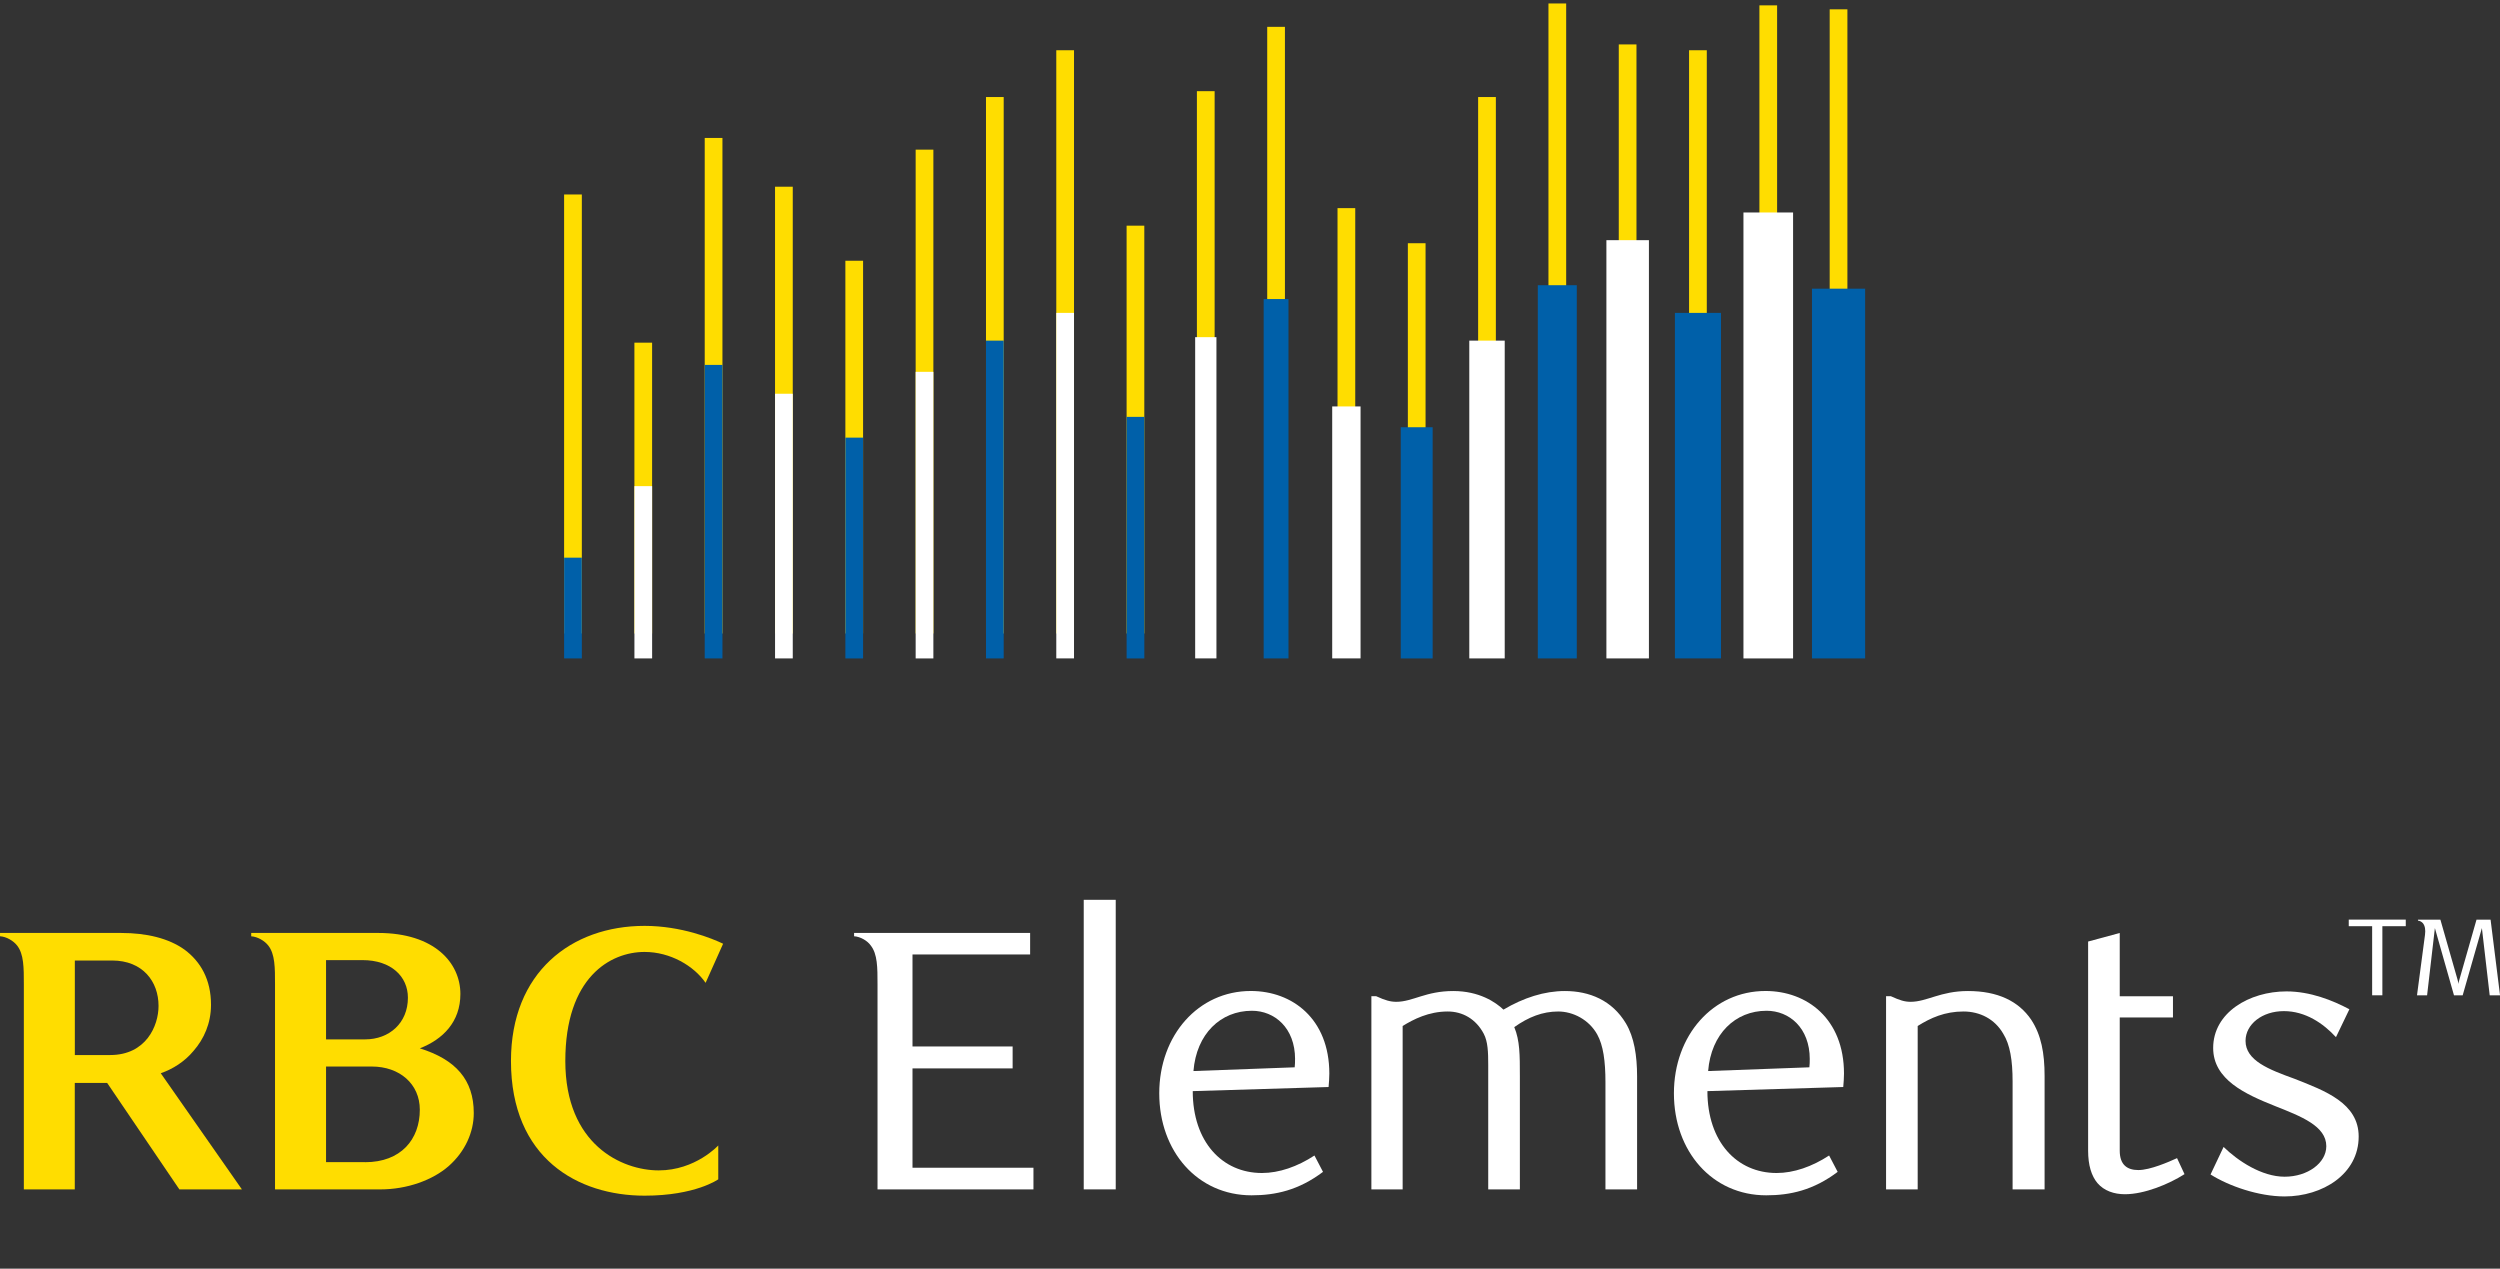 <svg width="134" height="68" viewBox="0 0 134 68" fill="none" xmlns="http://www.w3.org/2000/svg">
<rect x="0" y="0" width="134" height="68" fill="#333333" stroke="none"/>
<g clip-path="url(#clip0_889_1481)">
<path d="M31.186 10.424H30.236V33.955H31.186V10.424Z" fill="#FFDD00"/>
<path d="M34.953 18.367H34.004V33.957H34.953V18.367Z" fill="#FFDD00"/>
<path d="M38.723 7.394H37.773V33.956H38.723V7.394Z" fill="#FFDD00"/>
<path d="M42.492 10.008H41.542V33.957H42.492V10.008Z" fill="#FFDD00"/>
<path d="M46.261 13.976H45.312V33.955H46.261V13.976Z" fill="#FFDD00"/>
<path d="M50.029 8.021H49.079V33.955H50.029V8.021Z" fill="#FFDD00"/>
<path d="M53.798 5.201H52.849V33.956H53.798V5.201Z" fill="#FFDD00"/>
<path d="M57.567 2.693H56.617V33.957H57.567V2.693Z" fill="#FFDD00"/>
<path d="M61.335 12.096H60.386V33.955H61.335V12.096Z" fill="#FFDD00"/>
<path d="M65.104 4.887H64.154V33.955H65.104V4.887Z" fill="#FFDD00"/>
<path d="M72.641 11.156H71.691V33.956H72.641V11.156Z" fill="#FFDD00"/>
<path d="M76.41 13.037H75.461V33.956H76.41V13.037Z" fill="#FFDD00"/>
<path d="M80.178 5.201H79.228V33.956H80.178V5.201Z" fill="#FFDD00"/>
<path d="M83.947 0.185H82.997V33.956H83.947V0.185Z" fill="#FFDD00"/>
<path d="M87.715 2.381H86.766V33.958H87.715V2.381Z" fill="#FFDD00"/>
<path d="M91.484 2.693H90.534V33.957H91.484V2.693Z" fill="#FFDD00"/>
<path d="M95.253 0.287H94.304V33.956H95.253V0.287Z" fill="#FFDD00"/>
<path d="M99.021 0.5H98.071V33.957H99.021V0.5Z" fill="#FFDD00"/>
<path d="M68.872 1.439H67.923V33.956H68.872V1.439Z" fill="#FFDD00"/>
<path d="M6.503 50.007C7.84 50.007 9.037 50.286 9.895 50.904C10.752 51.542 11.31 52.499 11.31 53.856C11.31 54.853 10.931 55.691 10.373 56.329C9.893 56.907 9.255 57.306 8.617 57.526L12.965 63.75H9.613L5.743 58.044H4.008V63.75H1.278V52.758C1.278 51.861 1.278 51.143 0.919 50.683C0.719 50.424 0.34 50.203 0.001 50.184V50.004H6.503V50.007ZM6.006 51.483H4.011V56.55H5.906C7.821 56.55 8.498 54.993 8.498 53.916C8.498 52.62 7.661 51.483 6.006 51.483Z" fill="#FFDD00"/>
<path d="M20.268 50.006C23.301 50.006 24.677 51.621 24.677 53.278C24.677 54.773 23.739 55.711 22.502 56.191C24.417 56.789 25.394 57.866 25.394 59.662C25.394 60.68 24.936 61.716 24.057 62.495C23.2 63.252 21.823 63.752 20.386 63.752H14.741V52.76C14.741 51.863 14.741 51.145 14.383 50.685C14.183 50.426 13.805 50.206 13.465 50.186V50.006H20.267H20.268ZM19.569 55.711C20.866 55.711 21.864 54.834 21.864 53.477C21.864 52.34 20.967 51.462 19.43 51.462H17.476V55.711H19.571H19.569ZM19.569 62.294C21.484 62.294 22.502 61.078 22.502 59.48C22.502 58.104 21.425 57.166 19.929 57.166H17.476V62.292H19.571L19.569 62.294Z" fill="#FFDD00"/>
<path d="M37.821 52.681C37.183 51.763 35.926 51.024 34.55 51.024C32.715 51.024 30.301 52.381 30.301 56.869C30.301 61.357 33.333 62.733 35.307 62.733C37.281 62.733 38.499 61.396 38.499 61.396V63.211C38.499 63.211 37.283 64.088 34.55 64.088C30.978 64.088 27.388 62.093 27.388 56.867C27.388 52.12 30.62 49.627 34.55 49.627C36.525 49.627 38.18 50.305 38.759 50.584L37.821 52.679V52.681Z" fill="#FFDD00"/>
<path d="M55.393 63.75H47.035V52.758C47.035 51.861 47.035 51.143 46.676 50.683C46.496 50.424 46.118 50.203 45.779 50.184V50.004H55.215V51.161H48.91V56.089H54.277V57.266H48.91V62.591H55.393V63.748V63.75Z" fill="white"/>
<path d="M59.803 63.751H58.088V48.23H59.803V63.751Z" fill="white"/>
<path d="M63.931 58.485C63.931 61.198 65.507 62.873 67.641 62.873C68.559 62.873 69.537 62.534 70.455 61.935L70.913 62.812C69.617 63.79 68.379 64.069 67.083 64.069C64.191 64.069 62.136 61.716 62.136 58.603C62.136 55.49 64.231 53.117 67.043 53.117C69.276 53.117 71.252 54.613 71.252 57.546C71.252 57.745 71.232 58.065 71.212 58.264L63.931 58.484V58.485ZM69.416 56.77C69.416 55.094 68.319 54.177 67.102 54.177C65.426 54.177 64.129 55.414 63.969 57.408L69.395 57.208C69.414 57.048 69.414 56.909 69.414 56.77H69.416Z" fill="white"/>
<path d="M86.052 63.751V58.006C86.052 56.869 85.933 56.031 85.614 55.453C85.175 54.656 84.317 54.216 83.519 54.216C82.681 54.216 81.923 54.515 81.165 55.054C81.465 55.772 81.465 56.55 81.465 57.687V63.751H79.769V57.088C79.769 56.389 79.75 55.831 79.53 55.412C79.111 54.615 78.393 54.216 77.596 54.216C76.578 54.216 75.761 54.635 75.182 54.993V63.751H73.506V53.398H73.765C74.244 53.617 74.522 53.697 74.842 53.697C75.719 53.697 76.418 53.119 77.894 53.119C79.29 53.119 80.167 53.718 80.586 54.116C81.663 53.478 82.781 53.119 83.877 53.119C85.194 53.119 86.411 53.618 87.149 54.854C87.588 55.592 87.748 56.569 87.748 57.707V63.751H86.052Z" fill="white"/>
<path d="M91.517 58.485C91.517 61.198 93.093 62.873 95.227 62.873C96.145 62.873 97.123 62.534 98.04 61.935L98.499 62.812C97.203 63.79 95.965 64.069 94.669 64.069C91.777 64.069 89.722 61.716 89.722 58.603C89.722 55.49 91.817 53.117 94.628 53.117C96.862 53.117 98.838 54.613 98.838 57.546C98.838 57.745 98.818 58.065 98.798 58.264L91.517 58.484V58.485ZM97.003 56.77C97.003 55.094 95.906 54.177 94.689 54.177C93.013 54.177 91.717 55.414 91.556 57.408L96.982 57.208C97.002 57.048 97.002 56.909 97.002 56.77H97.003Z" fill="white"/>
<path d="M107.875 63.751V57.965C107.875 56.828 107.736 55.99 107.376 55.412C106.918 54.615 106.119 54.216 105.242 54.216C104.245 54.216 103.486 54.555 102.788 54.993V63.751H101.093V53.398H101.352C101.831 53.617 102.09 53.697 102.409 53.697C103.286 53.697 104.005 53.119 105.481 53.119C107.076 53.119 108.194 53.658 108.872 54.656C109.41 55.474 109.59 56.451 109.59 57.667V63.751H107.875Z" fill="white"/>
<path d="M113.898 64.011C113.32 64.011 112.78 63.831 112.422 63.412C112.103 63.032 111.923 62.455 111.923 61.677V50.466L113.618 50.008V53.399H116.471V54.536H113.618V61.677C113.618 62.435 114.018 62.715 114.615 62.715C115.254 62.715 116.25 62.276 116.69 62.076L117.09 62.934C116.252 63.472 114.936 64.011 113.898 64.011Z" fill="white"/>
<path d="M125.207 55.592C124.529 54.854 123.572 54.196 122.415 54.196C121.258 54.196 120.361 54.895 120.361 55.791C120.361 56.849 121.618 57.328 122.994 57.826C124.61 58.464 126.425 59.122 126.425 60.918C126.425 62.932 124.49 64.129 122.456 64.129C121.06 64.129 119.464 63.571 118.485 62.952L119.184 61.476C119.942 62.214 121.218 63.072 122.456 63.072C123.693 63.072 124.69 62.333 124.69 61.436C124.69 60.359 123.353 59.841 121.937 59.282C120.341 58.644 118.626 57.867 118.626 56.171C118.626 54.276 120.56 53.139 122.555 53.139C123.832 53.139 125.029 53.618 125.927 54.096L125.208 55.592H125.207Z" fill="white"/>
<path d="M31.186 29.891H30.236V35.291H31.186V29.891Z" fill="#0060A9"/>
<path d="M34.954 26.057H34.005V35.291H34.954V26.057Z" fill="white"/>
<path d="M38.723 19.559H37.773V35.291H38.723V19.559Z" fill="#0060A9"/>
<path d="M42.492 21.105H41.543V35.291H42.492V21.105Z" fill="white"/>
<path d="M46.261 23.457H45.312V35.292H46.261V23.457Z" fill="#0060A9"/>
<path d="M50.029 19.93H49.079V35.292H50.029V19.93Z" fill="white"/>
<path d="M53.798 18.258H52.849V35.291H53.798V18.258Z" fill="#0060A9"/>
<path d="M57.567 16.771H56.617V35.29H57.567V16.771Z" fill="white"/>
<path d="M61.336 22.344H60.387V35.292H61.336V22.344Z" fill="#0060A9"/>
<path d="M65.201 18.072H64.061V35.29H65.201V18.072Z" fill="white"/>
<path d="M72.926 21.785H71.406V35.29H72.926V21.785Z" fill="white"/>
<path d="M76.79 22.9H75.08V35.292H76.79V22.9Z" fill="#0060A9"/>
<path d="M80.653 18.258H78.754V35.291H80.653V18.258Z" fill="white"/>
<path d="M84.516 15.287H82.427V35.291H84.516V15.287Z" fill="#0060A9"/>
<path d="M88.382 12.873H86.103V35.291H88.382V12.873Z" fill="white"/>
<path d="M92.245 16.771H89.775V35.29H92.245V16.771Z" fill="#0060A9"/>
<path d="M96.109 11.389H93.449V35.292H96.109V11.389Z" fill="white"/>
<path d="M99.972 15.473H97.122V35.291H99.972V15.473Z" fill="#0060A9"/>
<path d="M69.063 16.029H67.732V35.291H69.063V16.029Z" fill="#0060A9"/>
<path d="M127.695 49.644V53.348H127.147V49.644H125.893V49.291H128.949V49.644H127.695Z" fill="white"/>
<path d="M133.448 53.35L133.03 49.746L131.999 53.35H131.534L130.51 49.746L130.092 53.35H129.551L129.98 50.105C130.016 49.839 129.98 49.628 129.874 49.492C129.815 49.416 129.703 49.351 129.603 49.345V49.293H130.805L131.723 52.503C131.747 52.579 131.764 52.679 131.77 52.738C131.777 52.679 131.799 52.584 131.823 52.508L132.741 49.293H133.495L134.002 53.35H133.448Z" fill="white"/>
</g>
<defs>
<clipPath id="clip0_889_1481">
<rect width="134" height="67.814" fill="white" transform="translate(0 0.186)"/>
</clipPath>
</defs>
</svg>
